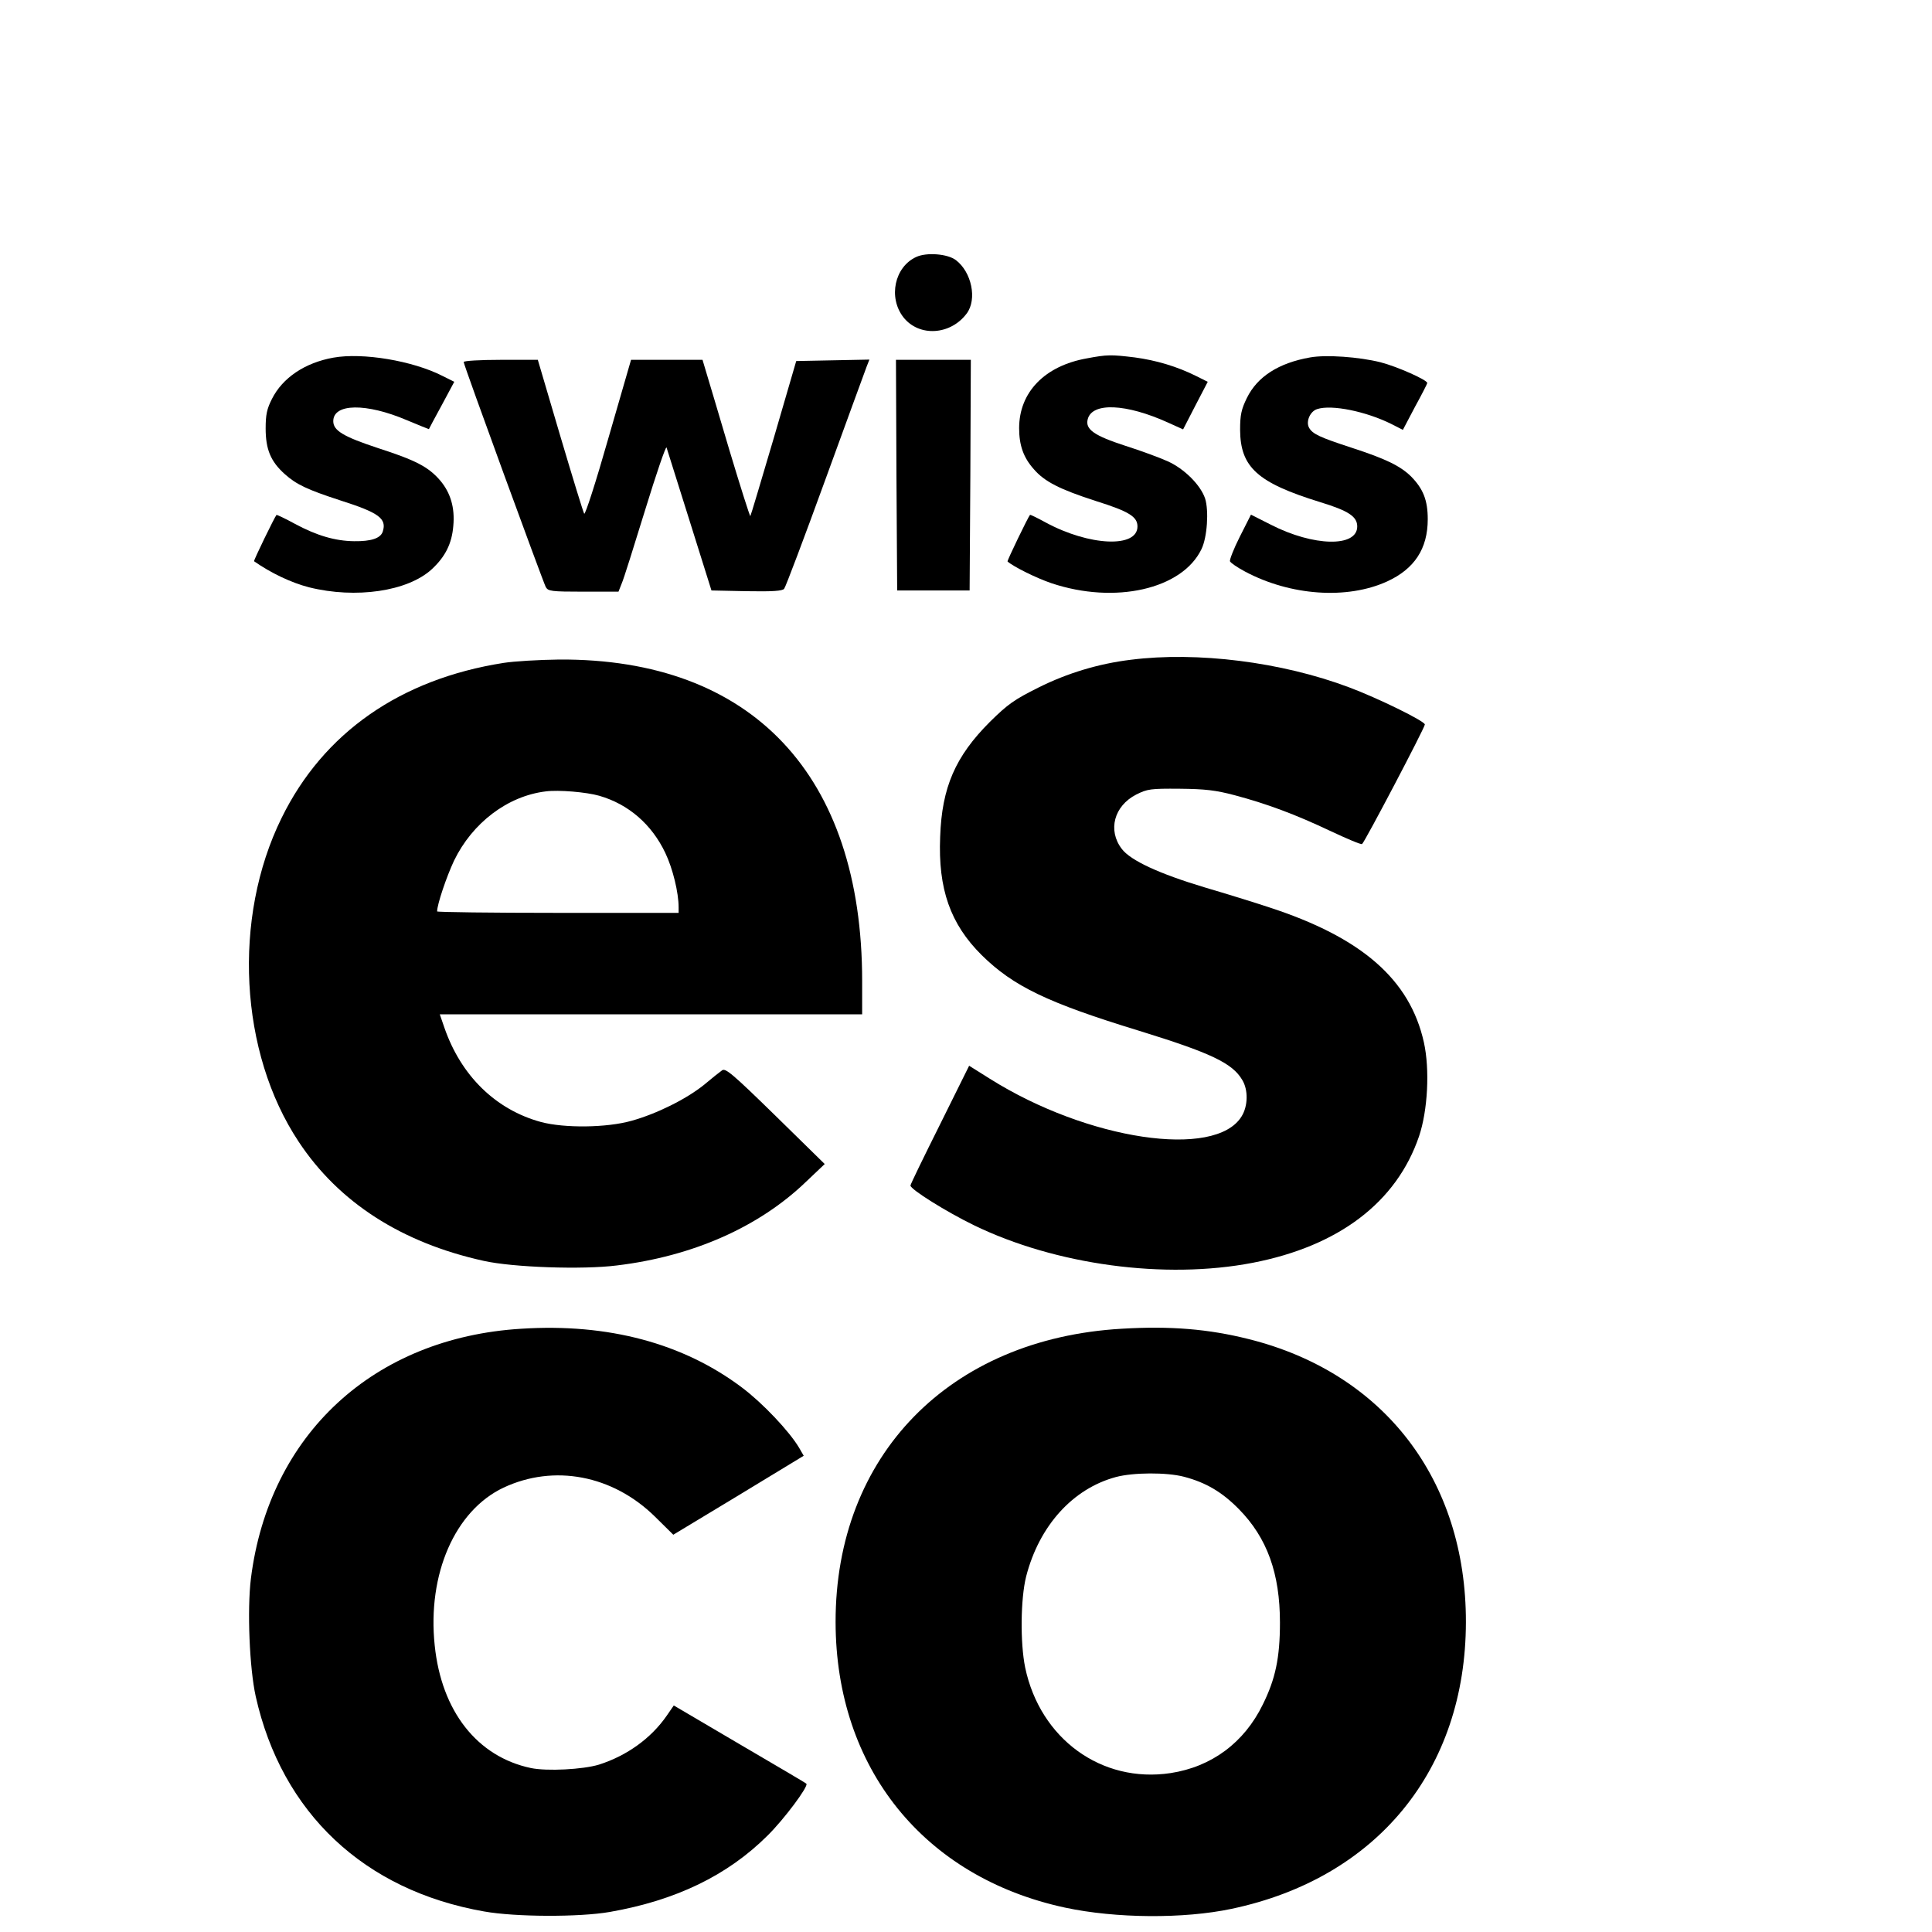 <?xml version="1.0" standalone="no"?>
<!DOCTYPE svg PUBLIC "-//W3C//DTD SVG 20010904//EN"
 "http://www.w3.org/TR/2001/REC-SVG-20010904/DTD/svg10.dtd">
<svg version="1.0" xmlns="http://www.w3.org/2000/svg"
 width="16pt" height="16pt" viewBox="0 0 16 16"
 preserveAspectRatio="xMidYMid meet">
<g transform="translate(0,16) scale(0.002,-0.002)"
fill="#000000" stroke="none">
<path d="M3794 6936 c-90 -41 -117 -168 -53 -250 65 -82 195 -74 262 16 44 59
20 172 -45 221 -34 26 -121 33 -164 13z"/>
<path d="M1380 6519 c-117 -21 -210 -83 -254 -171 -21 -41 -26 -66 -26 -122 0
-87 21 -137 79 -189 48 -43 92 -64 230 -109 160 -51 193 -75 176 -129 -9 -28
-48 -41 -119 -40 -78 1 -154 23 -245 72 -40 22 -75 38 -76 37 -8 -9 -96 -190
-93 -192 70 -49 154 -89 228 -108 193 -48 408 -17 508 75 56 52 83 106 89 179
7 75 -11 137 -54 188 -49 57 -101 84 -259 135 -142 47 -184 72 -184 111 0 74
136 76 305 4 50 -21 90 -37 91 -37 0 1 24 46 53 99 l52 97 -50 25 c-122 62
-329 97 -451 75z"/>
<path d="M4500 6516 c-174 -31 -280 -140 -280 -289 0 -71 18 -122 61 -170 44
-51 106 -83 258 -132 137 -43 171 -65 171 -105 0 -90 -199 -81 -379 16 -35 19
-65 34 -66 32 -8 -9 -96 -191 -93 -193 25 -22 120 -69 182 -90 263 -88 541
-25 621 141 24 49 31 160 15 210 -19 56 -86 123 -155 154 -33 15 -112 44 -175
64 -129 42 -167 68 -156 110 18 71 159 65 333 -14 l62 -28 51 99 51 98 -48 24
c-78 39 -165 65 -254 77 -99 12 -114 12 -199 -4z"/>
<path d="M5425 6520 c-131 -23 -219 -80 -262 -168 -23 -47 -28 -70 -28 -132 1
-155 72 -219 331 -299 118 -36 154 -60 154 -101 0 -87 -181 -83 -357 7 l-83
42 -46 -91 c-25 -49 -43 -96 -41 -102 3 -7 31 -26 63 -43 188 -100 422 -116
587 -41 114 52 169 136 169 258 0 79 -19 126 -69 177 -45 44 -105 73 -243 118
-135 44 -166 58 -180 85 -13 25 5 67 34 76 60 20 204 -10 308 -62 l47 -24 50
95 c28 51 51 96 51 99 0 13 -127 69 -194 86 -88 22 -224 32 -291 20z"/>
<path d="M1920 6501 c0 -12 327 -906 340 -932 10 -17 22 -19 156 -19 l145 0
13 33 c8 17 51 155 97 304 46 150 86 267 89 260 2 -6 45 -142 95 -302 l91
-290 145 -3 c109 -2 149 1 156 10 6 7 83 211 171 453 88 242 165 452 171 468
l11 28 -152 -3 -151 -3 -93 -319 c-52 -176 -95 -321 -97 -323 -2 -2 -41 121
-87 274 -45 153 -89 299 -97 326 l-14 47 -148 0 -148 0 -94 -325 c-51 -179
-96 -319 -100 -312 -4 6 -49 153 -100 325 l-92 312 -154 0 c-84 0 -153 -4
-153 -9z"/>
<path d="M3712 6033 l3 -478 150 0 150 0 3 478 2 477 -155 0 -155 0 2 -477z"/>
<path d="M4682 5268 c-132 -16 -262 -55 -382 -115 -100 -50 -126 -68 -201
-142 -143 -143 -199 -271 -206 -476 -9 -216 42 -361 172 -490 131 -129 272
-197 651 -313 298 -92 387 -134 428 -204 25 -41 24 -108 -3 -151 -109 -177
-638 -98 -1042 156 l-86 54 -121 -244 c-67 -134 -122 -247 -122 -252 0 -16
149 -109 262 -164 339 -165 792 -226 1155 -156 357 69 596 251 689 524 36 107
45 276 20 389 -58 260 -257 434 -641 559 -60 20 -180 57 -265 82 -190 57 -309
112 -345 160 -59 77 -32 178 60 225 46 23 59 25 180 24 105 -1 149 -6 228 -27
135 -36 250 -79 396 -148 68 -32 127 -57 131 -54 10 6 260 482 260 495 0 14
-196 110 -314 154 -279 105 -629 149 -904 114z"/>
<path d="M2085 5255 c-427 -67 -746 -289 -919 -642 -204 -414 -175 -971 71
-1341 166 -251 426 -418 766 -493 121 -27 409 -37 551 -19 316 38 590 160 784
347 l77 73 -204 200 c-179 175 -207 198 -221 188 -10 -7 -44 -34 -76 -61 -74
-59 -195 -119 -299 -148 -103 -29 -277 -31 -375 -5 -187 51 -331 191 -400 391
l-19 55 875 0 874 0 0 138 c0 852 -456 1336 -1255 1331 -82 -1 -186 -7 -230
-14z m396 -550 c122 -35 218 -119 274 -237 31 -65 55 -164 55 -225 l0 -23
-500 0 c-275 0 -500 3 -500 6 0 29 39 144 70 210 76 157 222 268 380 287 53 7
169 -3 221 -18z"/>
<path d="M2159 2498 c-612 -37 -1045 -438 -1120 -1034 -16 -130 -6 -372 20
-489 108 -482 449 -803 946 -890 129 -23 393 -24 520 -2 274 48 487 151 653
316 69 68 171 205 161 215 -2 3 -127 76 -277 164 l-272 160 -29 -42 c-65 -94
-165 -166 -281 -203 -66 -20 -215 -28 -282 -14 -222 47 -370 235 -398 508 -31
295 84 558 285 653 209 98 452 52 627 -120 l76 -75 270 163 270 164 -19 33
c-41 69 -151 185 -236 249 -244 184 -555 267 -914 244z"/>
<path d="M4645 2498 c-714 -41 -1186 -525 -1185 -1215 1 -604 365 -1056 950
-1182 210 -45 492 -47 690 -5 602 127 969 576 970 1187 1 589 -339 1032 -899
1172 -167 42 -325 55 -526 43z m258 -613 c91 -24 157 -63 227 -134 117 -119
170 -266 170 -470 0 -146 -19 -234 -71 -339 -77 -158 -212 -258 -382 -284
-286 -43 -540 142 -602 437 -21 103 -19 285 4 377 54 210 193 364 372 412 71
19 210 20 282 1z"/>
</g>
</svg>
